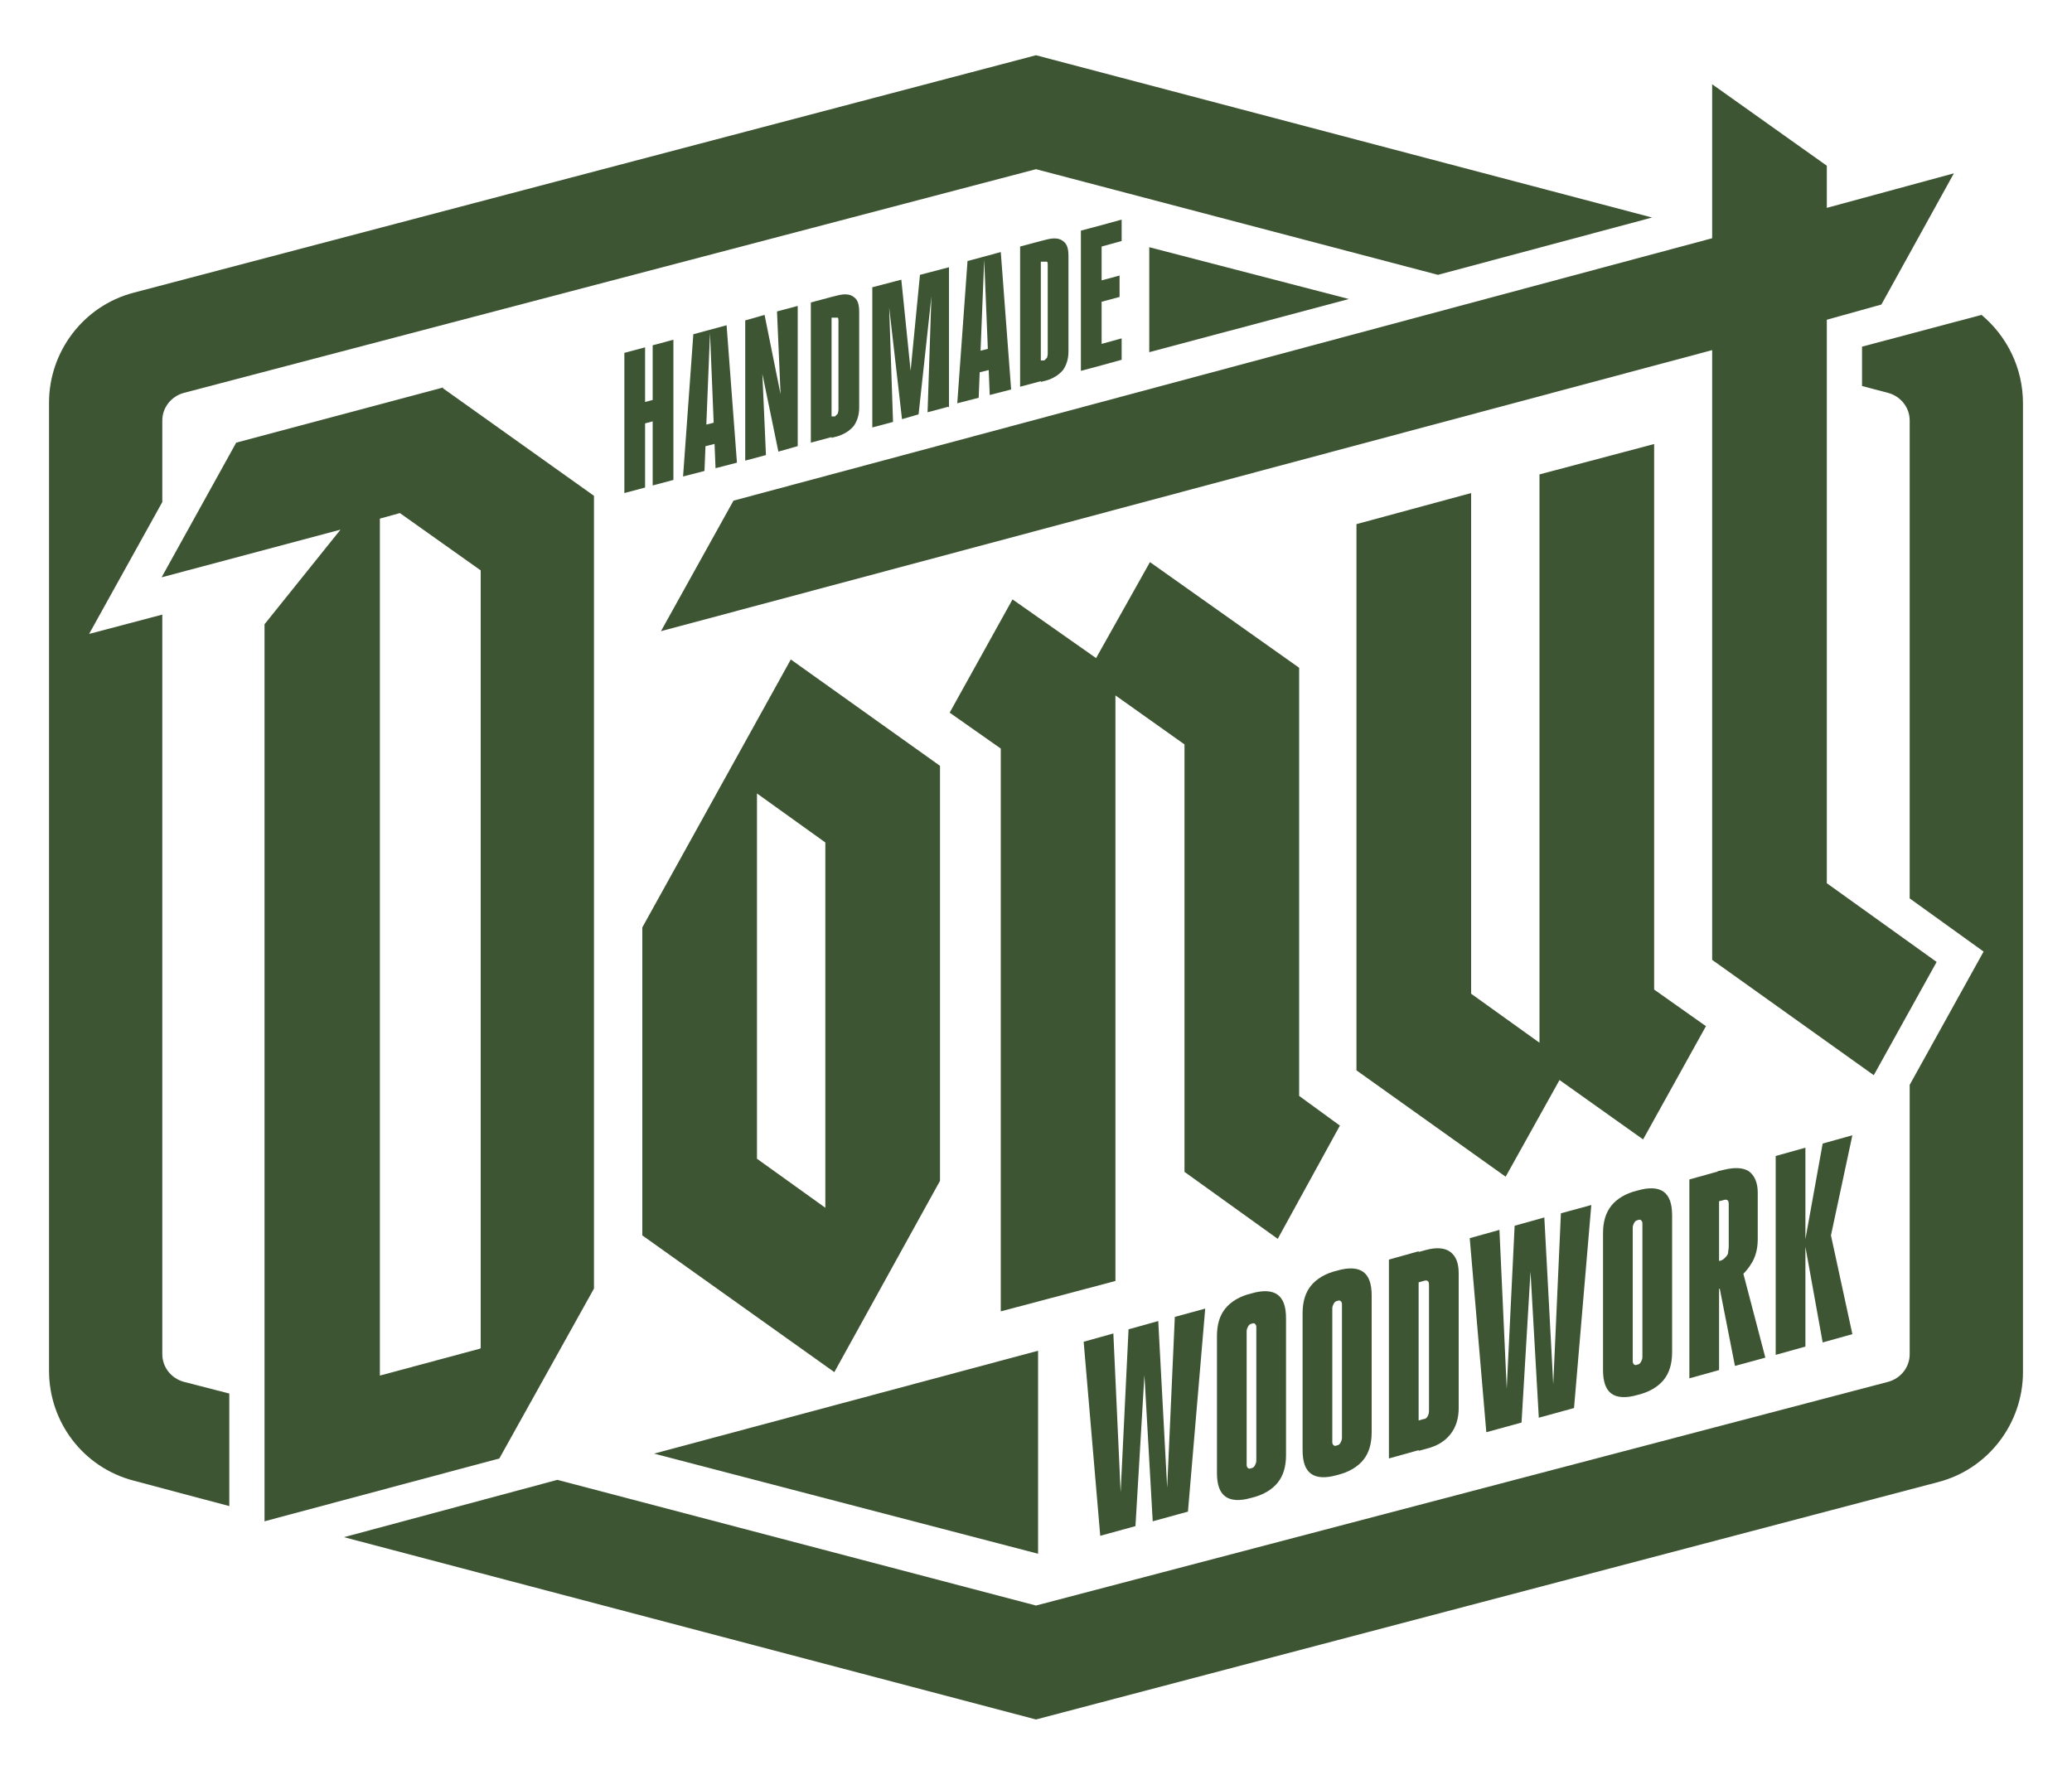 <svg xmlns="http://www.w3.org/2000/svg" id="Livello_1" data-name="Livello 1" viewBox="0 0 300 257"><defs><style>      .cls-1 {        fill: #3d5533;        stroke-width: 0px;      }    </style></defs><g><path class="cls-1" d="M286.9,45.6l-17.3,4.6v5.7l3.8,1c1.8.5,3.1,2.1,3.1,4v69.2l10.7,7.7-10.7,19.3v39c0,1.9-1.3,3.5-3.1,4l-123.4,32.4-69.3-18.2-30.9,8.3,100.2,26.4,130.7-34.4c7.2-1.9,12.2-8.5,12.2-15.9V58.4c0-5.1-2.3-9.7-6-12.8Z"></path><path class="cls-1" d="M33.2,201.8l-6.6-1.7c-1.8-.5-3.1-2.1-3.1-4v-107.1l-10.6,2.8,10.6-19.1v-11.8c0-1.9,1.3-3.5,3.1-4l123.4-32.4,58.2,15.3,31-8.3-89.2-23.5L19.3,42.4c-7.2,1.9-12.2,8.5-12.2,15.9v140.2c0,7.5,5,14,12.2,15.9l13.9,3.7v-16.4Z"></path></g><path class="cls-1" d="M64.2,56.1l-30,8-10.8,19.5,25.9-6.9-11,13.7v129.9l34-9.1,13.7-24.6v-114.8l-21.9-15.6ZM69.5,195.3l-14.5,3.9v-124.1l2.9-.8,11.7,8.3v112.6Z"></path><path class="cls-1" d="M114.5,95.5l-21.5,38.8v44.6l27.8,19.8,15.3-27.7v-60.1l-21.6-15.4ZM109.6,167.8v-52.9l9.9,7.1v52.9l-9.9-7.1Z"></path><polygon class="cls-1" points="247 148.6 239.5 143.3 239.5 125.3 239.5 64.3 222.9 68.7 222.9 151 213 143.9 213 71.4 196.4 75.9 196.4 155 218 170.4 225.8 156.4 237.9 165 247 148.6"></polygon><polygon class="cls-1" points="264.5 46.3 272.4 44.1 282.9 25.1 264.5 30.1 264.5 24 247.9 12.2 247.9 34.5 106.2 72.5 95.7 91.4 247.9 50.7 247.9 139 271.3 155.7 280.4 139.3 264.5 127.9 264.5 46.3"></polygon><polygon class="cls-1" points="150.3 225 150.3 195.6 94.7 210.5 150.3 225"></polygon><g><path class="cls-1" d="M90.4,51.1l3-.8v20.3l-3,.8v-20.3ZM95.3,60.8l-2.6.7v-3.1l2.6-.7v3.1ZM94.5,50l3-.8v20.3l-3,.8v-20.3Z"></path><path class="cls-1" d="M100.4,48.4l4.8-1.3,1.5,19.9-3.1.8-.8-19.6h0s-.8,20-.8,20l-3.1.8,1.5-20.8ZM101.8,61.6l2-.5v3.1l-2,.5v-3.1Z"></path><path class="cls-1" d="M107.9,46.4l2.8-.8,2.7,13.4h-.3c0,0-.6-13.9-.6-13.9l3-.8v20.3l-2.8.8-2.7-13.1h.3c0,0,.6,13.6.6,13.6l-3,.8v-20.3Z"></path><path class="cls-1" d="M117.4,43.8l3-.8v20.3l-3,.8v-20.3ZM120.4,60.3h.5c.2-.2.3-.3.4-.4,0-.1.1-.3.1-.6v-12.8c0-.2,0-.4-.1-.5,0,0-.2,0-.4,0h-.5c0,.1,0-3,0-3l.8-.2c1.1-.3,1.9-.2,2.4.2.6.4.8,1.1.8,2.2v13.8c0,1.1-.3,2-.8,2.7-.6.7-1.4,1.2-2.4,1.5l-.8.2v-3.1Z"></path><path class="cls-1" d="M137.3,58.9l-3,.8.6-18.1h.1s-2,18.4-2,18.4l-2.4.7-2-17.4h.1s.6,17.8.6,17.8l-3,.8v-20.3l4.2-1.1,1.5,14.7h-.3c0,0,1.5-15.4,1.5-15.4l4.2-1.1v20.3Z"></path><path class="cls-1" d="M140.1,37.8l4.8-1.3,1.5,19.9-3.1.8-.8-19.6h0s-.8,20-.8,20l-3.1.8,1.5-20.8ZM141.5,50.9l2-.5v3.1l-2,.5v-3.1Z"></path><path class="cls-1" d="M147.7,35.7l3-.8v20.3l-3,.8v-20.3ZM150.7,52.2h.5c.2-.2.3-.3.4-.4,0-.1.1-.3.1-.6v-12.8c0-.2,0-.4-.1-.5,0,0-.2,0-.4,0h-.5c0,.1,0-3,0-3l.8-.2c1.1-.3,1.9-.2,2.4.2.6.4.8,1.1.8,2.2v13.8c0,1.1-.3,2-.8,2.7-.6.7-1.4,1.2-2.4,1.5l-.8.2v-3.1Z"></path><path class="cls-1" d="M156.5,33.4l3-.8v20.3l-3,.8v-20.3ZM162.4,34.9l-2.9.8v-3.1l2.9-.8v3.1ZM162.1,43l-2.6.7v-3.1l2.6-.7v3.1ZM162.4,52.1l-2.9.8v-3.1l2.9-.8v3.1Z"></path></g><polygon class="cls-1" points="166.4 35.8 166.4 51 195.3 43.3 166.4 35.8"></polygon><g><path class="cls-1" d="M169.2,217.5h-.3c0,0,1.2-26.8,1.2-26.8l4.4-1.2-2.5,29.4-5.1,1.4-1.3-22.9h.2c0,0-1.4,23.6-1.4,23.6l-5.1,1.4-2.4-28.1,4.3-1.2,1.2,26.2h-.3c0,0,1.3-26.8,1.3-26.8l4.3-1.2,1.4,26.2Z"></path><path class="cls-1" d="M181.2,216.9c-1.7.5-3,.4-3.8-.2-.8-.6-1.2-1.7-1.2-3.4v-19.8c0-1.7.4-3,1.2-4,.8-1,2.1-1.8,3.8-2.2,1.7-.5,3-.4,3.8.2.8.6,1.2,1.7,1.2,3.4v19.8c0,1.7-.4,3-1.2,4-.8,1-2.1,1.8-3.8,2.2ZM181.2,212.6c.2,0,.4-.2.5-.4.1-.2.2-.4.2-.7v-19.2c0-.3,0-.4-.2-.6-.1-.1-.3-.1-.5,0-.2,0-.4.2-.5.4-.1.2-.2.4-.2.7v19.2c0,.3,0,.4.2.6.1.1.3.1.5,0Z"></path><path class="cls-1" d="M193.6,213.6c-1.7.5-3,.4-3.8-.2-.8-.6-1.2-1.7-1.2-3.4v-19.8c0-1.7.4-3,1.2-4,.8-1,2.1-1.8,3.8-2.2,1.7-.5,3-.4,3.8.2.8.6,1.2,1.7,1.2,3.4v19.8c0,1.7-.4,3-1.2,4-.8,1-2.1,1.8-3.8,2.2ZM193.6,209.3c.2,0,.4-.2.5-.4.1-.2.2-.4.2-.7v-19.2c0-.3,0-.4-.2-.6-.1-.1-.3-.1-.5,0-.2,0-.4.2-.5.4-.1.2-.2.4-.2.7v19.2c0,.3,0,.4.2.6.1.1.3.1.5,0Z"></path><path class="cls-1" d="M201.1,182.4l4.3-1.2v28.8l-4.3,1.2v-28.8ZM205.4,205.7l.7-.2c.3,0,.5-.2.6-.4.1-.2.2-.4.2-.8v-18.1c0-.3,0-.6-.2-.7-.1-.1-.3-.1-.6,0l-.7.2v-4.4l1.1-.3c1.5-.4,2.7-.3,3.5.3.8.6,1.2,1.6,1.2,3.1v19.5c0,1.5-.4,2.8-1.2,3.8-.8,1-1.9,1.7-3.5,2.1l-1.1.3v-4.4Z"></path><path class="cls-1" d="M225.1,202.5h-.3c0,0,1.2-26.8,1.2-26.8l4.4-1.2-2.5,29.4-5.1,1.4-1.3-22.9h.2c0,0-1.4,23.6-1.4,23.6l-5.1,1.4-2.4-28.1,4.3-1.2,1.2,26.2h-.3c0,0,1.3-26.8,1.3-26.8l4.3-1.2,1.4,26.2Z"></path><path class="cls-1" d="M237.1,202c-1.7.5-3,.4-3.8-.2-.8-.6-1.2-1.7-1.2-3.4v-19.8c0-1.7.4-3,1.2-4,.8-1,2.1-1.8,3.8-2.2,1.7-.5,3-.4,3.8.2.8.6,1.2,1.7,1.2,3.4v19.8c0,1.7-.4,3-1.2,4-.8,1-2.1,1.8-3.8,2.2ZM237.1,197.6c.2,0,.4-.2.5-.4.1-.2.2-.4.2-.7v-19.2c0-.3,0-.4-.2-.6-.1-.1-.3-.1-.5,0-.2,0-.4.2-.5.4-.1.2-.2.4-.2.7v19.2c0,.3,0,.4.2.6.1.1.3.1.5,0Z"></path><path class="cls-1" d="M244.6,170.8l4.3-1.2v28.8l-4.3,1.2v-28.8ZM248.8,182.6c.4,0,.7-.2.9-.4.2-.2.4-.4.5-.7,0-.3.1-.6.1-1v-6c0-.3,0-.6-.2-.7-.1-.1-.3-.1-.6,0l-.8.2v-4.4l.9-.2c1.6-.4,2.8-.3,3.6.2.8.6,1.3,1.6,1.3,3.1v6.7c0,1.2-.2,2.2-.7,3.2-.5.9-1.2,1.8-2,2.4-.9.7-1.9,1.2-3,1.7v-4.1ZM248.9,186.1l3.4-2.1,3.3,12.6-4.4,1.2-2.3-11.7Z"></path><path class="cls-1" d="M257.1,167.4l4.3-1.2v28.8l-4.3,1.2v-28.8ZM261.3,180l2.6-14.4,4.3-1.2-3.1,14.5,3.1,14.3-4.3,1.2-2.6-14.4Z"></path></g><polygon class="cls-1" points="185 179.4 194 163 188.1 158.7 188.1 96.7 166.5 81.4 158.7 95.3 146.6 86.8 137.5 103.2 144.9 108.4 144.9 189.9 161.5 185.5 161.5 100.7 171.5 107.8 171.5 169.7 185 179.4"></polygon></svg>